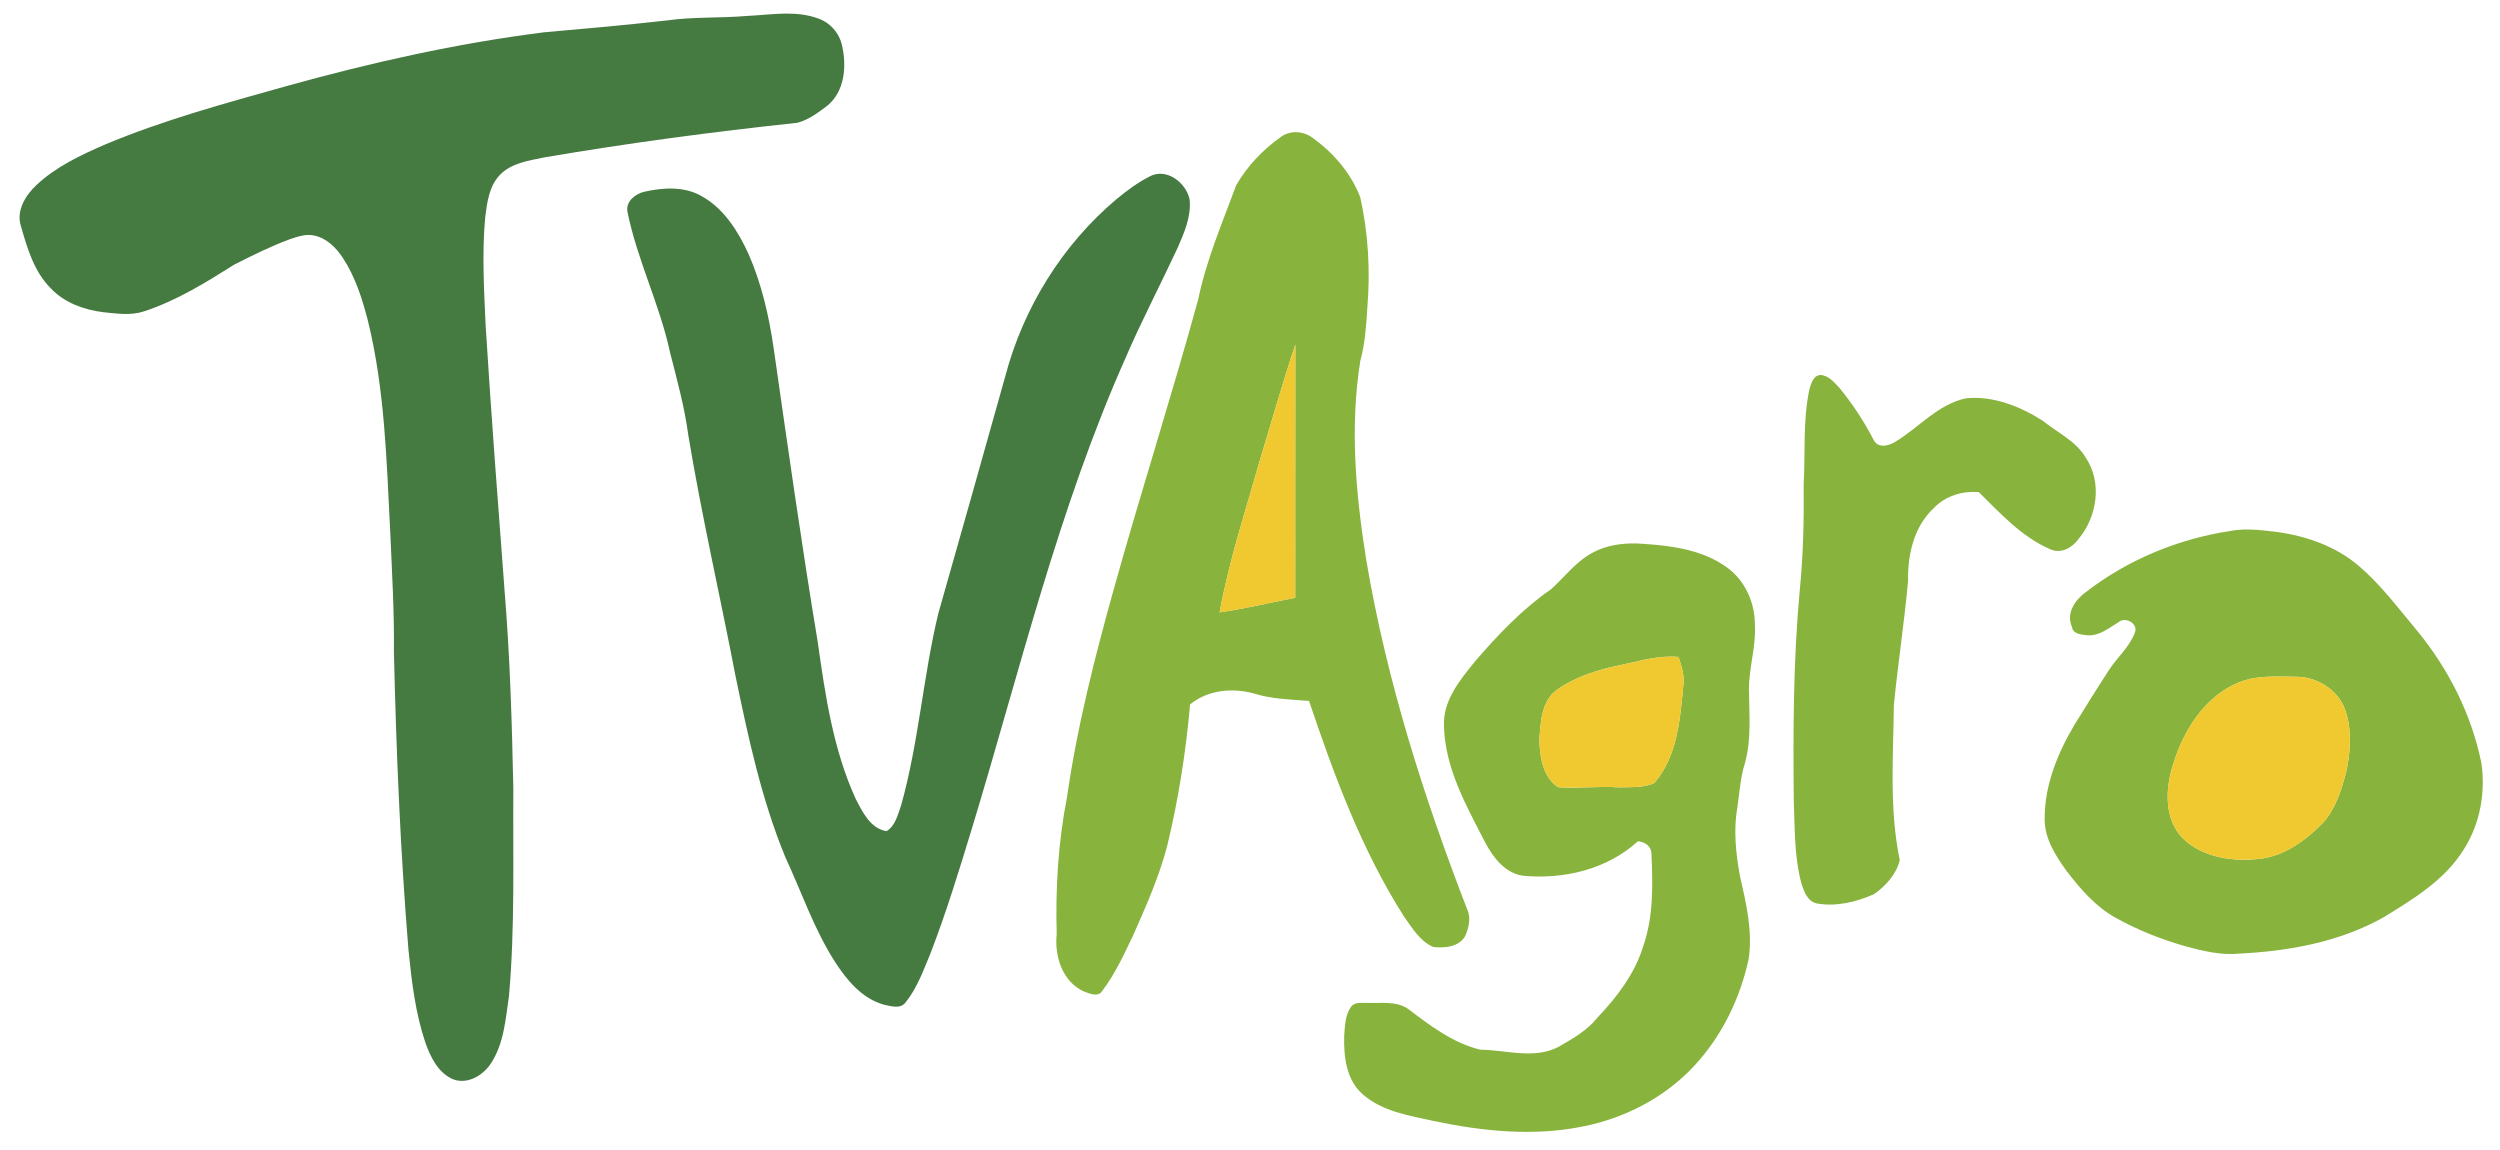 <?xml version="1.0" encoding="UTF-8" standalone="no"?> <svg xmlns:dc="http://purl.org/dc/elements/1.1/" xmlns:cc="http://creativecommons.org/ns#" xmlns:rdf="http://www.w3.org/1999/02/22-rdf-syntax-ns#" xmlns:svg="http://www.w3.org/2000/svg" xmlns="http://www.w3.org/2000/svg" xmlns:sodipodi="http://sodipodi.sourceforge.net/DTD/sodipodi-0.dtd" xmlns:inkscape="http://www.inkscape.org/namespaces/inkscape" viewBox="0 0 100 46" version="1.1" id="svg34" sodipodi:docname="Lactalis logo.svg" width="100" height="46" inkscape:version="0.92.4 (5da689c313, 2019-01-14)"><title id="title38">TV Agro logo</title><defs id="defs4"><style id="style2">.cls-1{fill:#eb2227;}</style></defs><g transform="matrix(0.124,0,0,0.124,-3.307,-9.016)" id="#457a41ff"><path inkscape:connector-curvature="0" style="opacity:1;fill:#457a41;stroke-width:1.333" d="m 374.127,102.795 c -5.776,-0.015 -11.625,0.751 -17.34,1.006 -11.413,0.987 -22.907,0.32 -34.254,1.92 -17.64,1.987 -35.32,3.572 -53,5.119 -37.533,4.733 -74.534,13.054 -110.947,23.188 -26.333,7.4 -52.838,14.546 -78.092,25.186 -10.373,4.52 -20.893,9.466 -29.227,17.293 -4.613,4.347 -8.721,10.788 -6.801,17.361 2.76,9.653 5.693,19.946 13.053,27.213 5.827,6.107 14.16,9.106 22.387,10.133 5.88,0.613 12.001,1.546 17.748,-0.4 13.84,-4.56 26.333,-12.278 38.586,-20.012 7.827,-3.987 15.719,-7.908 23.959,-10.961 3.36,-1.107 6.948,-2.426 10.521,-1.572 5.28,1.067 9.333,5.145 12.227,9.479 5.333,8.053 8.306,17.374 10.732,26.654 7.4,29.747 8.147,60.547 9.707,91 0.76,17.307 1.786,34.614 1.6,51.934 0.987,42.733 2.761,85.467 6.254,128.08 1.36,13.427 2.92,26.999 7.24,39.865 2.147,6.04 5.239,12.574 11.252,15.561 6.213,2.96 13.348,-1.04 16.842,-6.32 5.773,-8.587 6.426,-19.252 7.906,-29.186 2.613,-29.707 1.665,-59.547 1.865,-89.32 -0.587,-28.453 -1.452,-56.933 -3.785,-85.307 -2.867,-37.76 -5.734,-75.521 -8.094,-113.334 -0.707,-15.6 -1.64,-31.267 -0.227,-46.854 0.8,-6.427 1.667,-13.545 6.4,-18.412 4.92,-5.067 12.266,-6.028 18.826,-7.428 36.16,-6.173 72.547,-11.027 109.014,-14.92 4.867,-1.253 9.067,-4.412 13,-7.426 7.413,-6.133 8.293,-16.88 6.279,-25.68 -1.107,-5.413 -5.147,-10.027 -10.387,-11.801 -4.305,-1.563 -8.754,-2.047 -13.246,-2.059 z m 160.654,68.887 c -1.627,-0.035 -3.278,0.338 -4.861,1.225 -5.067,2.573 -9.64,6.001 -14.014,9.588 -23.36,19.613 -40.172,46.746 -47.945,76.199 -9.533,34.053 -19.135,68.094 -28.828,102.107 -6.573,27.307 -8.412,55.6 -16.039,82.68 -1.4,3.907 -2.428,8.612 -6.201,10.945 -6.96,-1.04 -10.398,-8.318 -13.318,-13.932 -9.64,-21.16 -13.068,-44.455 -16.281,-67.295 -6.973,-42.027 -12.919,-84.199 -18.959,-126.346 -2.013,-13.867 -5.147,-27.681 -10.787,-40.561 -4.453,-9.8 -10.56,-19.626 -20.213,-24.986 -7.507,-4.32 -16.654,-3.707 -24.787,-1.867 -3.8,0.947 -7.894,4.173 -7.121,8.533 4.16,20.787 13.934,39.948 18.348,60.682 2.973,11.653 6.2,23.278 7.787,35.238 5.773,34.853 13.72,69.307 20.387,104 5.44,26.267 11.105,52.708 21.332,77.602 7.027,15.08 12.36,31.039 21.387,45.119 5.107,7.907 11.721,15.934 21.201,18.48 3.027,0.653 7.065,1.946 9.252,-1.094 4.987,-6.253 7.68,-13.906 10.707,-21.199 6.773,-17.547 12.268,-35.535 17.748,-53.521 20.68,-68.013 37.212,-137.627 66.252,-202.773 6.88,-15.947 14.961,-31.32 22.281,-47.066 2.827,-6.48 5.812,-13.387 5.119,-20.627 -1.125,-5.688 -6.636,-11.008 -12.445,-11.131 z" transform="scale(0.75)" id="path2"></path></g><g transform="matrix(0.124,0,0,0.124,-3.307,-9.016)" id="#88b33dff"><path inkscape:connector-curvature="0" style="opacity:1;fill:#88b33d;stroke-width:1.333" d="m 592.381,153.795 c -2.089,0.082 -4.147,0.738 -5.914,2.045 -7.707,5.467 -14.454,12.521 -19.188,20.721 -5.973,16.173 -12.839,32.145 -16.346,49.105 -11.44,41.76 -24.721,83 -36.334,124.707 -8.2,29.427 -15.787,59.106 -20.094,89.373 -3.827,19.427 -5,39.267 -4.453,59.027 -1.013,9.413 2.466,20.466 11.68,24.586 2.427,0.88 6.174,2.695 7.934,-0.252 5.56,-7.333 9.374,-15.774 13.348,-24.027 5.573,-12.627 11.239,-25.334 14.666,-38.734 4.773,-19.853 7.961,-40.092 9.734,-60.426 7.64,-6.24 18.173,-7.267 27.439,-4.707 7.68,2.427 15.772,2.575 23.732,3.201 10.8,32.04 22.628,64.145 40.881,92.799 3.507,4.84 6.813,10.547 12.533,13.027 4.933,0.573 11.334,0.026 13.881,-4.961 1.253,-3.04 2.132,-6.627 1.252,-9.84 -19.08,-49.2 -35.226,-99.8 -43.986,-151.934 -4.48,-28.147 -7.053,-57.039 -2.506,-85.359 2.053,-7.44 2.545,-15.174 3.025,-22.854 1.307,-15.827 0.428,-31.905 -3.025,-47.412 -3.947,-10.427 -11.602,-19.241 -20.602,-25.721 -2.235,-1.627 -4.972,-2.471 -7.658,-2.365 z m 0.312,91.365 c -0.08,36.293 9.4e-4,72.586 -0.039,108.879 -10.84,2.133 -21.602,4.695 -32.535,6.295 4.133,-22.6 11.414,-44.481 17.654,-66.561 4.947,-16.213 9.533,-32.533 14.92,-48.613 z m 225.867,13.066 c -3.027,0.133 -3.934,3.546 -4.707,5.906 -2.933,13.533 -1.76,27.493 -2.52,41.227 0.173,15.293 -0.187,30.614 -1.721,45.854 -2.747,29.987 -2.853,60.108 -2.533,90.188 0.48,11.773 0.16,23.76 3.213,35.24 1.133,3.653 2.668,8.252 7.041,8.945 8.213,1.373 16.746,-0.719 24.266,-4.053 5.013,-3.507 9.573,-8.56 11.066,-14.6 -4.56,-21.96 -2.8,-44.534 -2.533,-66.787 1.76,-17.84 4.494,-35.572 6.107,-53.426 -0.24,-11.267 2.573,-23.427 11.146,-31.32 4.947,-5.16 12.241,-7.387 19.268,-6.787 9.373,9.24 18.56,19.374 30.906,24.641 4.72,2.067 9.56,-0.947 12.227,-4.787 7.827,-9.507 9.947,-24.039 2.934,-34.586 -4.28,-7.333 -12.307,-10.841 -18.627,-16.027 -9.733,-6.147 -21.281,-10.773 -32.961,-9.586 -12.013,2.533 -20.187,12.546 -30.32,18.652 -2.773,1.76 -7.238,2.987 -9.238,-0.506 -4.12,-7.973 -9.068,-15.534 -14.734,-22.494 -2.267,-2.427 -4.733,-5.467 -8.279,-5.693 z m 183.754,66.465 c -2.531,-0.012 -5.058,0.163 -7.568,0.643 -22.347,3.413 -44,12.332 -61.92,26.186 -4.693,3.347 -8.772,9.108 -6.105,15.041 0.453,3.187 3.986,3.227 6.492,3.627 5.267,0.44 9.561,-3.228 13.801,-5.814 3,-2.36 8.586,1.133 6.666,4.92 -2.4,6.187 -7.667,10.548 -11.16,16.041 -5.093,7.773 -9.947,15.679 -14.854,23.572 -7.24,12.253 -12.813,26.054 -12.68,40.494 0.013,8.347 4.721,15.64 9.428,22.16 5.947,7.733 12.48,15.4 21.16,20.16 9.573,5.333 19.852,9.372 30.398,12.346 7.333,1.947 14.907,3.801 22.561,3.041 21.453,-1.04 43.307,-4.987 62.227,-15.627 12.973,-7.96 26.654,-16.24 34.734,-29.6 6.747,-10.747 9.12,-23.973 7.373,-36.467 -4.187,-21.093 -14.213,-40.827 -27.84,-57.387 -7.96,-9.48 -15.4,-19.533 -24.854,-27.613 -9.827,-8.467 -22.52,-12.881 -35.227,-14.668 -4.183,-0.5 -8.414,-1.035 -12.633,-1.055 z m -265.731,6.012 c -6.065,0.181 -12.106,1.514 -17.316,4.684 -6.547,3.867 -11.067,10.133 -16.707,15.08 -12.213,8.453 -22.547,19.347 -32.227,30.533 -6.627,8.16 -14.24,17.107 -13.707,28.32 0.453,18.107 9.666,34.32 17.746,50.014 3.4,6.467 8.6,13.253 16.373,14.293 17.467,1.613 36.081,-2.76 49.268,-14.84 3.04,0.24 5.84,2.093 5.854,5.453 0.573,13.227 0.919,26.879 -3.508,39.572 -3.6,11.853 -11.253,21.92 -19.693,30.773 -4.413,5.613 -10.746,9.134 -16.812,12.654 -10.493,5.427 -22.519,1.307 -33.666,1.174 -11.72,-2.84 -21.615,-10.428 -31.068,-17.574 -5.027,-3.44 -11.413,-2.32 -17.133,-2.533 -2.467,0.133 -5.493,-0.627 -7.279,1.6 -2.64,3.6 -2.667,8.333 -3,12.613 -0.24,8.84 0.88,18.934 7.986,25.107 8.4,7.387 19.946,9.12 30.506,11.467 20.947,4.413 42.801,6.68 63.975,2.4 18.28,-3.573 35.667,-12.601 48.32,-26.361 11.733,-12.72 19.519,-28.813 23.172,-45.666 1.8,-12.053 -1.106,-24.173 -3.76,-35.893 -1.773,-9.68 -2.787,-19.707 -1.094,-29.467 0.973,-6.24 1.241,-12.601 3.188,-18.654 2.96,-10.413 1.894,-21.306 1.787,-31.959 -0.013,-9.48 3.172,-18.653 2.559,-28.16 -0.053,-9.52 -4.465,-19.135 -12.398,-24.602 -10.227,-7.253 -23.12,-9.065 -35.32,-9.852 -1.997,-0.17 -4.021,-0.238 -6.043,-0.178 z m 17.553,48.664 c 1.115,-0.002 2.234,0.046 3.357,0.152 1.227,3.6 2.412,7.321 2.172,11.188 -1.44,14.867 -2.346,31.186 -12.6,43.053 -4.667,2.093 -10.067,1.653 -15.08,1.84 -8.76,-0.627 -17.547,0.56 -26.307,-0.066 -6.627,-4.44 -7.947,-13.412 -8,-20.812 0.52,-7.467 0.948,-16.533 7.734,-21.227 7.613,-5.32 16.666,-8.24 25.68,-10.174 7.618,-1.517 15.237,-3.942 23.043,-3.953 z m 258.836,8.594 c 3.24,-0.062 6.494,0.053 9.721,0.066 9.227,-0.187 18.574,5.559 21.627,14.439 2.867,8.48 2.24,17.774 0.387,26.414 -2.093,7.733 -4.494,15.813 -9.961,21.906 -7.293,7.427 -16.173,14.106 -26.773,15.492 -11.653,1.36 -24.747,-0.252 -33.533,-8.719 -8.333,-8.48 -7.559,-21.868 -4.025,-32.348 4.84,-15.96 15.827,-32.119 32.92,-36.266 3.173,-0.687 6.399,-0.925 9.639,-0.986 z" transform="scale(0.75)" id="path11"></path></g><g transform="matrix(0.124,0,0,0.124,-3.307,-9.016)" id="#efc92fff"><path inkscape:connector-curvature="0" style="opacity:1;fill:#efc92f;stroke-width:1.333" d="m 592.693,245.16 c -5.387,16.08 -9.973,32.4 -14.92,48.613 -6.24,22.08 -13.521,43.961 -17.654,66.561 10.933,-1.6 21.695,-4.162 32.535,-6.295 0.04,-36.293 -0.041,-72.586 0.039,-108.879 z m 161.443,134.207 c -7.806,0.011 -15.425,2.436 -23.043,3.953 -9.013,1.933 -18.066,4.854 -25.68,10.174 -6.787,4.693 -7.214,13.76 -7.734,21.227 0.053,7.4 1.373,16.372 8,20.812 8.76,0.627 17.547,-0.56 26.307,0.066 5.013,-0.187 10.413,0.253 15.08,-1.84 10.253,-11.867 11.16,-28.186 12.6,-43.053 0.24,-3.867 -0.945,-7.588 -2.172,-11.188 -1.123,-0.107 -2.242,-0.154 -3.357,-0.152 z m 258.836,8.594 c -3.24,0.062 -6.465,0.3 -9.639,0.986 -17.093,4.147 -28.08,20.306 -32.92,36.266 -3.533,10.48 -4.308,23.868 4.025,32.348 8.787,8.467 21.88,10.079 33.533,8.719 10.6,-1.387 19.48,-8.066 26.773,-15.492 5.467,-6.093 7.868,-14.173 9.961,-21.906 1.853,-8.64 2.48,-17.934 -0.387,-26.414 -3.053,-8.88 -12.4,-14.626 -21.627,-14.439 -3.227,-0.013 -6.481,-0.128 -9.721,-0.066 z" transform="scale(0.75)" id="path22"></path></g></svg> 